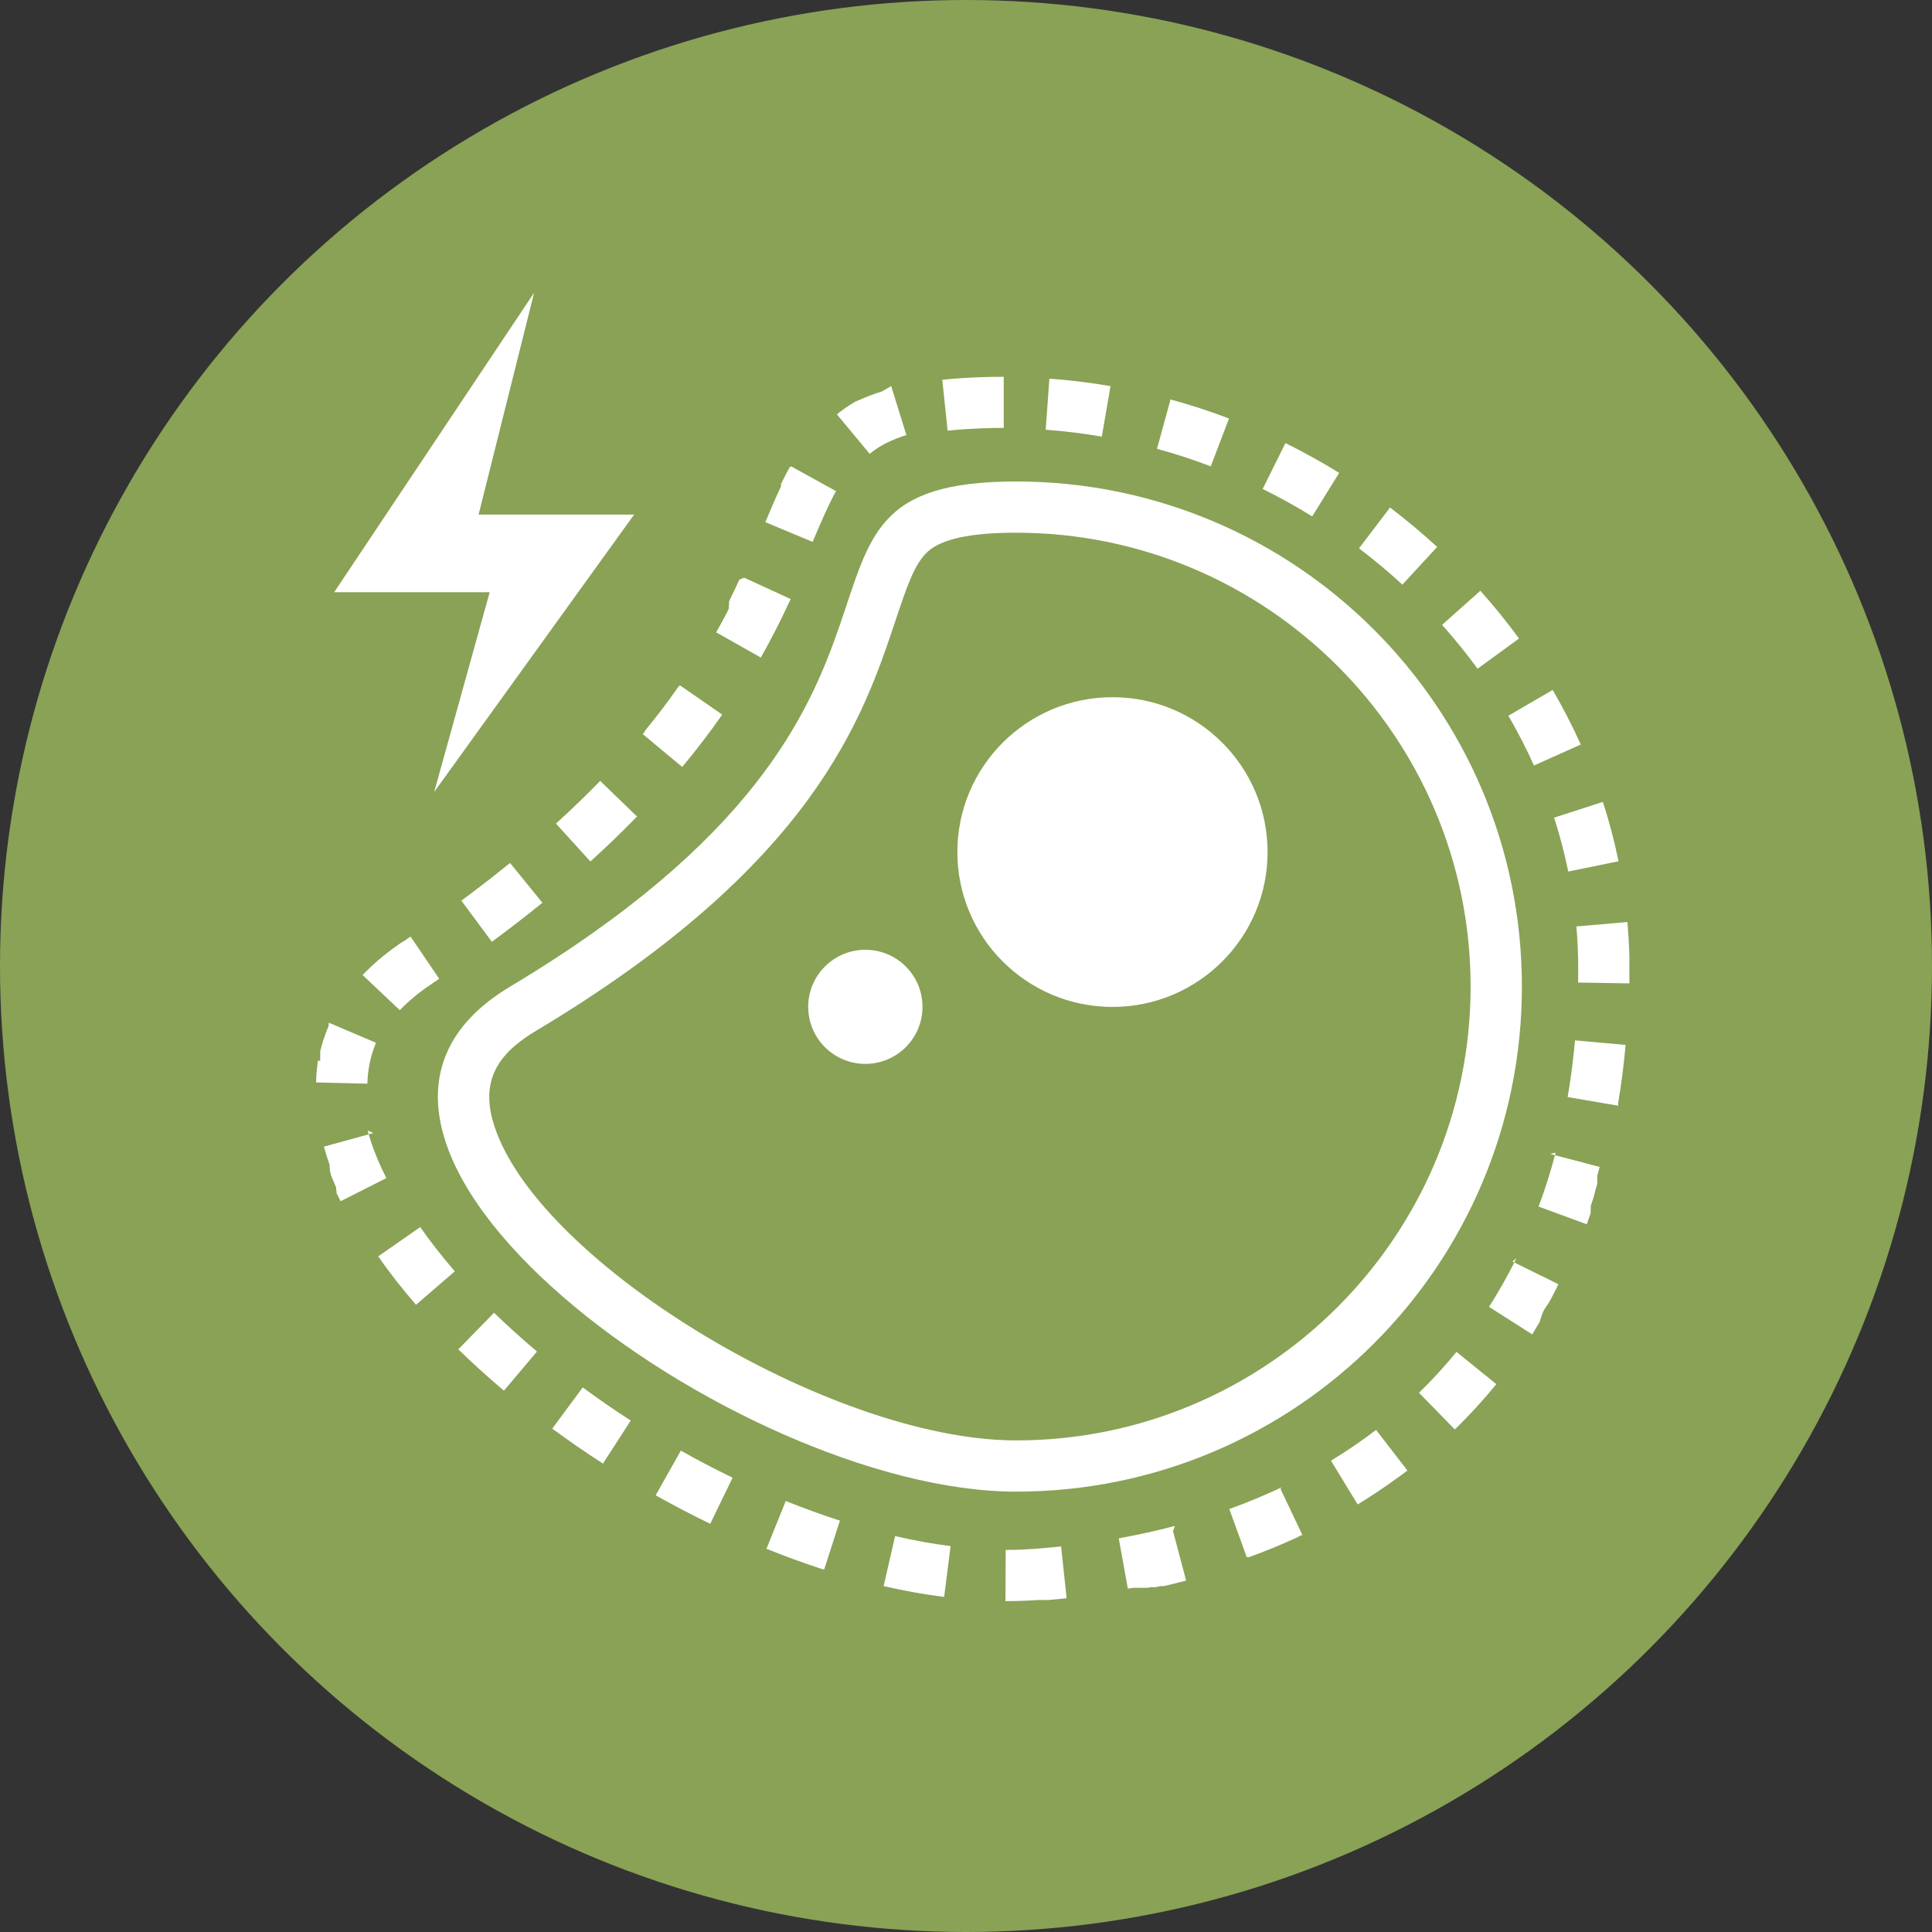 <svg width="83" height="83" viewBox="0 0 83 83" fill="none" xmlns="http://www.w3.org/2000/svg">
<rect x="0" y="0" width="83" height="83" fill="#333333" stroke="none"/>
<circle cx="41.5" cy="41.5" r="41.5" fill="#89A255"/>
<path d="M47.793 43.258C51.473 43.258 54.456 40.28 54.456 36.605C54.456 32.931 51.473 29.952 47.793 29.952C44.113 29.952 41.129 32.931 41.129 36.605C41.129 40.28 44.113 43.258 47.793 43.258Z" fill="white"/>
<path d="M37.176 45.705C38.532 45.705 39.631 44.607 39.631 43.254C39.631 41.9 38.532 40.803 37.176 40.803C35.821 40.803 34.721 41.9 34.721 43.254C34.721 44.607 35.821 45.705 37.176 45.705Z" fill="white"/>
<path d="M43.65 20.685V22.885C54.417 22.885 63.178 31.633 63.178 42.383C63.178 53.133 54.417 61.881 43.65 61.881C35.62 61.881 22.805 54.044 21.165 48.135C20.592 46.071 21.8 45.023 23.051 44.271C34.981 37.129 37.079 30.828 38.472 26.656C38.943 25.244 39.283 24.223 39.851 23.703C40.455 23.153 41.698 22.885 43.65 22.885V20.685ZM43.65 20.685C31.65 20.685 42.689 29.952 21.919 42.383C10.941 48.953 31.65 64.082 43.65 64.082C55.651 64.082 65.382 54.365 65.382 42.383C65.382 30.401 55.651 20.685 43.65 20.685Z" fill="white"/>
<path d="M14.356 25.442H21.037L18.653 34.022L27.243 22.106H20.561L22.946 12.575L14.356 25.442Z" fill="white"/>
<path d="M43.117 16.188C42.786 16.188 42.456 16.192 42.125 16.205C42.125 16.205 42.121 16.205 42.116 16.205C42.116 16.205 42.112 16.205 42.108 16.205C42.108 16.205 42.108 16.205 42.103 16.205C42.103 16.205 42.103 16.205 42.099 16.205C41.517 16.227 40.984 16.262 40.481 16.315L40.711 18.502C41.169 18.454 41.676 18.419 42.213 18.401C42.513 18.388 42.822 18.383 43.121 18.383V16.183L43.117 16.188ZM37.886 16.817C37.546 16.922 37.229 17.041 36.943 17.173C36.943 17.173 36.943 17.173 36.938 17.173C36.929 17.173 36.92 17.182 36.912 17.186C36.912 17.186 36.898 17.191 36.894 17.195C36.89 17.195 36.881 17.2 36.876 17.204C36.876 17.204 36.872 17.204 36.867 17.204C36.867 17.204 36.867 17.204 36.863 17.204C36.863 17.204 36.863 17.204 36.859 17.204C36.859 17.204 36.854 17.204 36.85 17.208C36.846 17.208 36.841 17.213 36.837 17.217C36.837 17.217 36.837 17.217 36.832 17.217C36.832 17.217 36.828 17.217 36.824 17.222C36.824 17.222 36.824 17.222 36.819 17.222C36.815 17.222 36.81 17.226 36.806 17.23C36.806 17.23 36.806 17.23 36.801 17.23C36.797 17.23 36.788 17.239 36.784 17.239C36.784 17.239 36.784 17.239 36.779 17.239C36.779 17.239 36.779 17.239 36.775 17.239C36.771 17.239 36.762 17.248 36.757 17.248C36.753 17.248 36.744 17.257 36.74 17.257C36.731 17.261 36.722 17.266 36.713 17.274C36.713 17.274 36.713 17.274 36.709 17.274C36.7 17.279 36.691 17.288 36.682 17.292C36.682 17.292 36.678 17.292 36.674 17.296C36.414 17.45 36.176 17.622 35.955 17.802L37.361 19.497C37.771 19.158 38.287 18.894 38.939 18.691L38.287 16.588L37.886 16.817ZM33.919 20.082C33.8 20.297 33.686 20.522 33.571 20.755C33.571 20.755 33.558 20.777 33.553 20.79C33.553 20.79 33.553 20.795 33.553 20.799C33.553 20.799 33.553 20.803 33.553 20.808V20.817C33.553 20.817 33.553 20.821 33.553 20.826C33.553 20.826 33.553 20.83 33.553 20.834C33.553 20.834 33.553 20.839 33.553 20.843C33.553 20.843 33.553 20.843 33.553 20.848C33.553 20.848 33.553 20.848 33.553 20.852C33.553 20.852 33.553 20.852 33.553 20.856C33.553 20.856 33.553 20.856 33.553 20.861C33.553 20.861 33.553 20.861 33.553 20.865C33.553 20.865 33.553 20.865 33.553 20.869C33.553 20.869 33.553 20.869 33.553 20.874C33.553 20.874 33.553 20.874 33.553 20.878C33.553 20.878 33.553 20.883 33.553 20.887C33.553 20.887 33.553 20.892 33.553 20.896C33.553 20.896 33.553 20.896 33.553 20.9C33.553 20.905 33.549 20.909 33.545 20.913C33.545 20.913 33.545 20.918 33.54 20.922C33.32 21.393 33.104 21.895 32.879 22.432L34.911 23.281C35.259 22.454 35.576 21.714 35.916 21.098L33.985 20.034L33.919 20.082ZM31.764 24.9C31.632 25.186 31.491 25.481 31.346 25.78C31.346 25.78 31.346 25.785 31.346 25.789C31.341 25.798 31.337 25.807 31.332 25.816C31.332 25.816 31.332 25.82 31.332 25.824C31.332 25.824 31.328 25.838 31.323 25.842C31.323 25.842 31.323 25.846 31.323 25.851C31.323 25.851 31.323 25.855 31.323 25.86V25.868V25.877H31.319C31.319 25.877 31.319 25.877 31.319 25.882V25.89V25.899C31.319 25.899 31.319 25.904 31.319 25.908V25.917C31.319 25.917 31.319 25.921 31.319 25.926C31.319 25.926 31.319 25.93 31.319 25.934V25.943C31.319 25.943 31.319 25.943 31.319 25.948C31.319 25.948 31.319 25.952 31.319 25.956C31.319 25.956 31.319 25.961 31.319 25.965C31.319 25.965 31.319 25.965 31.319 25.97C31.319 25.97 31.319 25.974 31.319 25.97C31.319 25.97 31.319 25.97 31.319 25.974C31.319 25.974 31.319 25.983 31.319 25.987C31.319 25.987 31.319 25.987 31.319 25.992C31.319 25.992 31.319 25.992 31.319 25.996C31.319 26 31.315 26.009 31.31 26.014C31.31 26.014 31.31 26.018 31.31 26.022C31.31 26.022 31.31 26.022 31.31 26.027C31.31 26.027 31.31 26.031 31.31 26.036C31.31 26.036 31.31 26.036 31.31 26.04C31.31 26.04 31.31 26.04 31.31 26.044C31.31 26.044 31.31 26.044 31.31 26.049C31.31 26.049 31.31 26.053 31.31 26.058C31.31 26.058 31.31 26.058 31.31 26.062C31.31 26.062 31.31 26.062 31.31 26.066C31.31 26.066 31.31 26.071 31.31 26.075C31.31 26.075 31.31 26.08 31.31 26.084C31.31 26.084 31.31 26.084 31.31 26.088V26.093C31.31 26.093 31.31 26.097 31.31 26.102C31.31 26.102 31.31 26.102 31.31 26.106C31.31 26.106 31.31 26.11 31.31 26.115C31.31 26.115 31.31 26.119 31.31 26.124C31.31 26.124 31.31 26.128 31.306 26.132C31.306 26.132 31.306 26.137 31.306 26.141C31.306 26.141 31.306 26.146 31.306 26.15C31.306 26.154 31.301 26.163 31.297 26.168C31.297 26.168 31.297 26.172 31.297 26.176C31.297 26.185 31.288 26.194 31.284 26.203C31.284 26.203 31.284 26.207 31.284 26.212C31.284 26.216 31.279 26.225 31.275 26.229C31.275 26.229 31.275 26.234 31.27 26.238C31.27 26.238 31.262 26.256 31.257 26.264C31.103 26.559 30.94 26.858 30.768 27.166L32.685 28.249C33.135 27.457 33.553 26.634 33.968 25.736L31.967 24.817L31.764 24.9ZM29.155 29.485C28.728 30.102 28.252 30.735 27.718 31.382C27.718 31.382 27.718 31.387 27.714 31.391C27.714 31.391 27.714 31.395 27.71 31.4C27.71 31.4 27.71 31.404 27.705 31.409C27.705 31.409 27.705 31.413 27.701 31.417C27.701 31.417 27.701 31.422 27.696 31.426C27.696 31.426 27.696 31.43 27.692 31.435C27.692 31.435 27.692 31.439 27.688 31.444C27.688 31.444 27.688 31.444 27.683 31.448C27.683 31.448 27.683 31.448 27.679 31.453C27.679 31.453 27.679 31.453 27.674 31.457C27.674 31.457 27.674 31.457 27.67 31.461C27.67 31.461 27.67 31.466 27.666 31.47C27.666 31.47 27.666 31.474 27.661 31.479C27.661 31.479 27.661 31.483 27.657 31.488C27.657 31.488 27.657 31.488 27.652 31.492C27.652 31.492 27.652 31.492 27.648 31.497C27.648 31.497 27.648 31.501 27.643 31.505C27.643 31.505 27.643 31.505 27.639 31.51C27.639 31.51 27.639 31.51 27.635 31.514C27.63 31.518 27.626 31.527 27.622 31.532C27.622 31.532 27.622 31.532 27.622 31.536C27.622 31.536 27.622 31.536 27.617 31.541L29.309 32.949C29.922 32.214 30.499 31.457 31.028 30.7L29.217 29.446L29.155 29.485ZM25.784 33.547C25.202 34.145 24.572 34.757 23.884 35.382L25.365 37.01C26.066 36.372 26.74 35.725 27.366 35.078L25.784 33.547ZM21.875 37.103C21.632 37.301 21.381 37.499 21.13 37.697C21.13 37.697 21.112 37.71 21.108 37.714C21.108 37.714 21.099 37.723 21.095 37.723L21.086 37.732L21.077 37.741C21.077 37.741 21.073 37.745 21.068 37.749C21.068 37.749 21.059 37.754 21.059 37.758C21.059 37.758 21.055 37.763 21.05 37.767C21.05 37.767 21.05 37.767 21.046 37.767C21.046 37.767 21.042 37.767 21.037 37.771C21.037 37.771 21.033 37.776 21.029 37.78C21.029 37.78 21.029 37.78 21.024 37.785C21.024 37.785 21.024 37.785 21.02 37.785C21.02 37.785 21.011 37.789 21.011 37.793C21.011 37.793 21.011 37.793 21.006 37.793C21.006 37.793 21.006 37.793 21.002 37.798C21.002 37.798 21.002 37.798 20.998 37.802C20.998 37.802 20.993 37.807 20.989 37.811C20.989 37.811 20.989 37.811 20.984 37.811C20.61 38.102 20.222 38.396 19.821 38.691L21.13 40.46C21.884 39.906 22.611 39.342 23.302 38.783L21.914 37.076L21.875 37.103ZM17.626 40.245C17.587 40.271 17.547 40.297 17.507 40.324C17.498 40.333 17.485 40.337 17.476 40.346C17.428 40.377 17.384 40.407 17.335 40.443C17.326 40.451 17.318 40.456 17.309 40.46C17.309 40.46 17.309 40.46 17.305 40.46C17.305 40.46 17.305 40.46 17.296 40.465C17.296 40.465 17.287 40.469 17.282 40.473C17.282 40.473 17.278 40.473 17.274 40.478C17.274 40.478 17.274 40.478 17.265 40.482C17.265 40.482 17.26 40.482 17.256 40.486C17.256 40.486 17.256 40.486 17.247 40.491C17.243 40.491 17.234 40.5 17.23 40.504C17.23 40.504 17.225 40.504 17.221 40.508C17.221 40.508 17.216 40.508 17.212 40.513C17.199 40.522 17.19 40.531 17.177 40.539C16.652 40.9 16.185 41.283 15.784 41.679C15.771 41.692 15.762 41.701 15.749 41.714C15.74 41.723 15.731 41.732 15.722 41.741C15.722 41.741 15.722 41.745 15.713 41.749C15.705 41.758 15.696 41.767 15.687 41.776C15.687 41.776 15.683 41.78 15.678 41.785C15.678 41.785 15.656 41.807 15.643 41.82C15.643 41.82 15.621 41.842 15.608 41.855C15.599 41.864 15.586 41.877 15.577 41.886L17.177 43.4C17.547 43.008 17.996 42.638 18.512 42.291C18.631 42.211 18.75 42.128 18.869 42.049L17.631 40.227L17.626 40.245ZM14.114 44.086C13.964 44.438 13.845 44.794 13.757 45.164V45.173C13.757 45.177 13.757 45.182 13.757 45.186V45.195C13.757 45.199 13.757 45.204 13.757 45.208V45.217C13.757 45.221 13.757 45.226 13.757 45.23V45.239C13.757 45.239 13.757 45.239 13.757 45.243C13.757 45.243 13.757 45.248 13.757 45.252C13.757 45.252 13.757 45.257 13.757 45.261C13.757 45.261 13.757 45.265 13.757 45.27C13.757 45.27 13.757 45.274 13.757 45.279C13.757 45.279 13.757 45.283 13.757 45.287C13.757 45.287 13.757 45.287 13.757 45.292V45.3C13.757 45.3 13.757 45.3 13.757 45.305C13.757 45.305 13.757 45.305 13.757 45.309C13.757 45.309 13.757 45.309 13.757 45.314C13.757 45.314 13.757 45.314 13.757 45.318C13.757 45.318 13.757 45.318 13.757 45.322V45.331C13.757 45.331 13.757 45.331 13.757 45.336C13.757 45.336 13.757 45.336 13.757 45.34C13.757 45.34 13.757 45.34 13.757 45.344C13.757 45.344 13.757 45.344 13.757 45.349C13.757 45.349 13.757 45.349 13.757 45.353C13.757 45.353 13.757 45.353 13.757 45.358C13.757 45.358 13.757 45.358 13.757 45.362C13.757 45.362 13.757 45.362 13.757 45.367C13.757 45.367 13.757 45.367 13.757 45.371C13.757 45.371 13.757 45.371 13.757 45.375V45.38V45.384V45.393C13.757 45.393 13.757 45.397 13.757 45.402V45.406C13.757 45.406 13.757 45.406 13.757 45.41V45.415C13.757 45.415 13.757 45.419 13.757 45.424V45.428C13.757 45.428 13.757 45.428 13.757 45.437C13.757 45.437 13.757 45.437 13.757 45.446C13.757 45.446 13.757 45.45 13.757 45.455C13.757 45.455 13.757 45.455 13.757 45.463C13.757 45.463 13.757 45.468 13.757 45.472C13.757 45.472 13.757 45.472 13.757 45.481C13.757 45.481 13.757 45.481 13.757 45.49C13.757 45.49 13.757 45.494 13.757 45.498C13.757 45.498 13.757 45.503 13.757 45.507C13.757 45.507 13.757 45.512 13.757 45.516C13.757 45.52 13.757 45.525 13.757 45.529C13.757 45.529 13.757 45.534 13.757 45.538C13.757 45.538 13.757 45.542 13.757 45.547C13.757 45.547 13.757 45.551 13.757 45.556C13.757 45.556 13.757 45.56 13.757 45.565C13.757 45.565 13.757 45.569 13.757 45.573H13.651C13.651 45.573 13.651 45.578 13.651 45.582C13.651 45.582 13.651 45.587 13.651 45.591C13.651 45.591 13.651 45.595 13.651 45.6C13.651 45.6 13.651 45.604 13.651 45.608C13.651 45.608 13.651 45.613 13.651 45.617H13.647C13.647 45.617 13.647 45.626 13.647 45.635C13.647 45.639 13.647 45.644 13.647 45.653C13.647 45.653 13.647 45.657 13.647 45.661C13.607 45.939 13.585 46.22 13.581 46.502L15.784 46.555C15.797 45.93 15.925 45.34 16.154 44.799L14.127 43.936L14.114 44.086ZM16.04 48.676L13.915 49.261C13.986 49.52 14.07 49.785 14.162 50.048C14.162 50.048 14.162 50.053 14.162 50.057C14.162 50.057 14.162 50.062 14.162 50.066C14.162 50.066 14.162 50.071 14.162 50.075C14.162 50.075 14.162 50.075 14.162 50.084C14.162 50.084 14.162 50.088 14.162 50.093C14.162 50.093 14.162 50.097 14.162 50.101C14.162 50.101 14.162 50.106 14.162 50.11C14.162 50.11 14.162 50.11 14.162 50.114C14.162 50.114 14.162 50.114 14.162 50.119C14.162 50.119 14.162 50.123 14.162 50.128C14.162 50.128 14.162 50.132 14.162 50.137C14.162 50.137 14.162 50.141 14.162 50.145C14.162 50.145 14.162 50.15 14.162 50.154C14.162 50.163 14.171 50.172 14.171 50.185C14.171 50.185 14.171 50.185 14.171 50.189C14.171 50.189 14.171 50.189 14.171 50.194C14.171 50.194 14.171 50.194 14.171 50.198C14.171 50.198 14.171 50.203 14.171 50.207C14.171 50.207 14.171 50.211 14.171 50.216C14.171 50.216 14.171 50.22 14.171 50.225V50.233C14.171 50.233 14.171 50.233 14.171 50.238C14.171 50.238 14.171 50.242 14.171 50.247C14.171 50.247 14.171 50.247 14.171 50.251C14.171 50.251 14.171 50.255 14.171 50.26C14.171 50.26 14.171 50.264 14.171 50.269C14.171 50.269 14.171 50.273 14.171 50.277C14.171 50.277 14.171 50.282 14.171 50.286C14.171 50.286 14.171 50.291 14.171 50.295C14.171 50.295 14.171 50.299 14.171 50.304C14.184 50.335 14.197 50.37 14.206 50.401C14.206 50.401 14.206 50.405 14.206 50.409C14.206 50.409 14.206 50.414 14.206 50.418C14.206 50.418 14.206 50.423 14.206 50.427C14.206 50.427 14.206 50.431 14.206 50.436V50.445V50.453C14.281 50.638 14.356 50.823 14.44 51.012C14.44 51.012 14.44 51.017 14.44 51.021C14.44 51.021 14.44 51.025 14.44 51.03V51.039C14.44 51.039 14.44 51.043 14.44 51.047V51.056C14.44 51.056 14.44 51.061 14.44 51.065C14.44 51.065 14.44 51.069 14.44 51.074C14.44 51.074 14.44 51.078 14.44 51.083C14.44 51.083 14.44 51.087 14.44 51.091V51.1V51.109C14.44 51.109 14.44 51.113 14.44 51.118C14.444 51.131 14.453 51.144 14.457 51.157C14.457 51.157 14.457 51.162 14.457 51.166C14.457 51.166 14.457 51.171 14.457 51.175C14.457 51.175 14.457 51.175 14.457 51.179C14.457 51.179 14.457 51.179 14.457 51.184C14.457 51.184 14.457 51.184 14.457 51.188C14.457 51.188 14.457 51.188 14.457 51.193C14.457 51.193 14.457 51.193 14.457 51.197C14.457 51.197 14.457 51.197 14.457 51.201C14.457 51.201 14.457 51.201 14.457 51.206C14.457 51.206 14.457 51.206 14.457 51.21C14.457 51.21 14.457 51.21 14.457 51.215C14.457 51.215 14.457 51.215 14.457 51.219C14.457 51.219 14.457 51.219 14.457 51.223C14.457 51.223 14.457 51.223 14.457 51.228C14.457 51.228 14.457 51.228 14.457 51.232C14.457 51.232 14.457 51.237 14.457 51.241V51.25C14.515 51.369 14.572 51.487 14.634 51.606L16.599 50.612C16.242 49.908 15.969 49.221 15.793 48.566L16.04 48.676ZM18.054 52.715L16.247 53.974C16.732 54.673 17.278 55.369 17.873 56.055L19.539 54.616C18.992 53.983 18.49 53.344 18.054 52.72V52.715ZM21.227 56.394L19.689 57.969C20.31 58.572 20.962 59.166 21.65 59.743L23.069 58.062C22.425 57.52 21.804 56.957 21.227 56.398V56.394ZM25.035 59.602L23.726 61.375C24.431 61.894 25.158 62.396 25.903 62.876L27.097 61.028C26.392 60.574 25.7 60.095 25.035 59.606V59.602ZM29.248 62.321L28.168 64.24C28.939 64.671 29.719 65.08 30.512 65.463L31.473 63.483C30.729 63.122 29.984 62.735 29.252 62.321H29.248ZM33.752 64.495L32.928 66.537C33.717 66.854 34.51 67.144 35.303 67.404C35.312 67.404 35.316 67.404 35.325 67.412C35.338 67.412 35.347 67.421 35.36 67.421C35.36 67.421 35.36 67.421 35.365 67.421C35.365 67.421 35.369 67.421 35.373 67.421C35.373 67.421 35.382 67.421 35.387 67.421C35.387 67.421 35.391 67.421 35.396 67.421C35.396 67.421 35.4 67.421 35.404 67.421C35.404 67.421 35.404 67.421 35.409 67.421L36.083 65.327C35.316 65.08 34.532 64.794 33.752 64.482V64.495ZM38.454 65.996L37.961 68.139C38.837 68.341 39.706 68.499 40.561 68.605L40.838 66.422C40.067 66.326 39.265 66.18 38.454 65.991V65.996ZM45.602 66.436C45.215 66.475 44.818 66.51 44.426 66.541C44.051 66.568 43.659 66.585 43.262 66.585H43.205L43.196 68.785C43.218 68.785 43.24 68.785 43.262 68.785C43.707 68.785 44.152 68.768 44.589 68.737C44.589 68.737 44.602 68.737 44.611 68.737C44.611 68.737 44.615 68.737 44.62 68.737C44.624 68.737 44.628 68.737 44.633 68.737C44.633 68.737 44.637 68.737 44.642 68.737C44.642 68.737 44.65 68.737 44.655 68.737C44.655 68.737 44.659 68.737 44.664 68.737C44.668 68.737 44.672 68.737 44.677 68.737C44.677 68.737 44.681 68.737 44.686 68.737C44.69 68.737 44.699 68.737 44.703 68.737C44.703 68.737 44.703 68.737 44.708 68.737C44.717 68.737 44.721 68.737 44.73 68.737C44.73 68.737 44.73 68.737 44.734 68.737C44.739 68.737 44.743 68.737 44.752 68.737C44.752 68.737 44.756 68.737 44.761 68.737C44.765 68.737 44.769 68.737 44.774 68.737C44.774 68.737 44.778 68.737 44.783 68.737C44.787 68.737 44.791 68.737 44.796 68.737C44.796 68.737 44.8 68.737 44.805 68.737C44.809 68.737 44.813 68.737 44.822 68.737C44.822 68.737 44.822 68.737 44.827 68.737C44.836 68.737 44.84 68.737 44.849 68.737C44.858 68.737 44.862 68.737 44.871 68.737C44.871 68.737 44.871 68.737 44.875 68.737C44.88 68.737 44.884 68.737 44.893 68.737C44.893 68.737 44.893 68.737 44.897 68.737C44.902 68.737 44.906 68.737 44.915 68.737C44.915 68.737 44.915 68.737 44.919 68.737C44.924 68.737 44.932 68.737 44.937 68.737C44.955 68.737 44.968 68.737 44.981 68.737C44.99 68.737 44.994 68.737 45.003 68.737C45.007 68.737 45.016 68.737 45.021 68.737C45.029 68.737 45.034 68.737 45.043 68.737C45.074 68.737 45.104 68.733 45.135 68.728C45.369 68.706 45.594 68.684 45.823 68.662L45.589 66.475L45.602 66.436ZM50.472 65.555C49.692 65.762 48.886 65.938 48.062 66.088L48.454 68.253C48.529 68.24 48.604 68.227 48.683 68.213C48.683 68.213 48.696 68.213 48.701 68.213C48.705 68.213 48.714 68.213 48.718 68.213C48.723 68.213 48.731 68.213 48.736 68.213C48.74 68.213 48.749 68.213 48.753 68.213C48.753 68.213 48.753 68.213 48.758 68.213C48.762 68.213 48.767 68.213 48.776 68.213C48.776 68.213 48.776 68.213 48.78 68.213C48.784 68.213 48.789 68.213 48.793 68.213C48.793 68.213 48.793 68.213 48.797 68.213C48.802 68.213 48.806 68.213 48.815 68.213C48.815 68.213 48.815 68.213 48.82 68.213C48.824 68.213 48.828 68.213 48.833 68.213C48.833 68.213 48.833 68.213 48.837 68.213C48.842 68.213 48.846 68.213 48.85 68.213C48.85 68.213 48.85 68.213 48.855 68.213C48.859 68.213 48.864 68.213 48.868 68.213C48.868 68.213 48.868 68.213 48.872 68.213C48.877 68.213 48.881 68.213 48.89 68.213C48.89 68.213 48.89 68.213 48.895 68.213C48.899 68.213 48.903 68.213 48.912 68.213C48.912 68.213 48.912 68.213 48.921 68.213C48.93 68.213 48.934 68.213 48.943 68.213C48.947 68.213 48.952 68.213 48.956 68.213H48.965C48.965 68.213 48.974 68.213 48.978 68.213C48.978 68.213 48.983 68.213 48.987 68.213C48.991 68.213 48.996 68.213 49 68.213C49 68.213 49.005 68.213 49.009 68.213C49.014 68.213 49.018 68.213 49.022 68.213C49.022 68.213 49.027 68.213 49.031 68.213C49.035 68.213 49.04 68.213 49.044 68.213C49.044 68.213 49.049 68.213 49.053 68.213C49.057 68.213 49.062 68.213 49.066 68.213C49.066 68.213 49.071 68.213 49.075 68.213C49.08 68.213 49.084 68.213 49.088 68.213C49.088 68.213 49.093 68.213 49.097 68.213C49.102 68.213 49.106 68.213 49.11 68.213C49.11 68.213 49.115 68.213 49.119 68.213C49.124 68.213 49.128 68.213 49.133 68.213C49.133 68.213 49.137 68.213 49.141 68.213C49.146 68.213 49.15 68.213 49.154 68.213C49.154 68.213 49.159 68.213 49.163 68.213C49.168 68.213 49.172 68.213 49.176 68.213C49.176 68.213 49.176 68.213 49.181 68.213C49.185 68.213 49.19 68.213 49.194 68.213C49.194 68.213 49.194 68.213 49.199 68.213C49.203 68.213 49.207 68.213 49.212 68.213C49.212 68.213 49.212 68.213 49.216 68.213C49.221 68.213 49.225 68.213 49.229 68.213C49.229 68.213 49.229 68.213 49.234 68.213C49.238 68.213 49.243 68.213 49.251 68.213C49.256 68.213 49.26 68.213 49.269 68.213C49.273 68.213 49.282 68.213 49.287 68.213C49.295 68.213 49.3 68.213 49.309 68.213C49.353 68.205 49.392 68.196 49.437 68.187C49.445 68.187 49.45 68.187 49.459 68.187C49.463 68.187 49.472 68.187 49.476 68.187C49.481 68.187 49.489 68.187 49.494 68.187C49.498 68.187 49.507 68.187 49.511 68.187C49.511 68.187 49.511 68.187 49.516 68.187C49.52 68.187 49.525 68.187 49.533 68.187C49.533 68.187 49.533 68.187 49.538 68.187C49.542 68.187 49.547 68.187 49.556 68.187C49.556 68.187 49.556 68.187 49.56 68.187C49.564 68.187 49.569 68.187 49.578 68.187C49.578 68.187 49.578 68.187 49.582 68.187C49.586 68.187 49.595 68.187 49.6 68.187C49.604 68.187 49.613 68.187 49.617 68.187C49.617 68.187 49.63 68.187 49.635 68.183C49.639 68.183 49.648 68.183 49.653 68.183C49.661 68.183 49.666 68.183 49.67 68.183C49.727 68.169 49.785 68.156 49.838 68.143C49.846 68.143 49.851 68.143 49.86 68.139C49.868 68.139 49.873 68.139 49.877 68.139C49.882 68.139 49.891 68.139 49.895 68.139C49.899 68.139 49.908 68.139 49.913 68.139C49.917 68.139 49.926 68.139 49.93 68.139C49.934 68.139 49.943 68.139 49.948 68.139C49.952 68.139 49.961 68.139 49.965 68.139C49.97 68.139 49.979 68.139 49.983 68.139C49.987 68.139 49.996 68.139 50.001 68.139C50.01 68.139 50.014 68.139 50.018 68.134C50.027 68.134 50.032 68.134 50.04 68.13C50.349 68.059 50.653 67.985 50.957 67.901L50.393 65.776L50.472 65.555ZM55.056 63.897C54.337 64.235 53.584 64.552 52.812 64.829L53.562 66.898C53.562 66.898 53.57 66.898 53.575 66.898C53.575 66.898 53.579 66.898 53.584 66.898H53.592C53.592 66.898 53.597 66.898 53.601 66.898H53.61C53.61 66.898 53.614 66.898 53.619 66.898C53.619 66.898 53.623 66.898 53.628 66.898H53.636C53.636 66.898 53.641 66.898 53.645 66.898C53.645 66.898 53.654 66.898 53.658 66.893C53.658 66.893 53.658 66.893 53.663 66.893C53.667 66.893 53.672 66.893 53.676 66.889C53.681 66.889 53.685 66.889 53.694 66.884C54.39 66.629 55.069 66.352 55.725 66.048C55.73 66.048 55.734 66.044 55.743 66.04C55.748 66.04 55.752 66.035 55.761 66.031C55.765 66.031 55.77 66.026 55.778 66.022C55.783 66.022 55.787 66.018 55.796 66.013C55.8 66.013 55.805 66.009 55.809 66.004C55.814 66.004 55.818 66 55.822 65.996C55.827 65.996 55.831 65.991 55.836 65.987C55.84 65.987 55.844 65.982 55.849 65.978C55.853 65.978 55.858 65.978 55.862 65.974C55.867 65.974 55.871 65.974 55.875 65.969C55.88 65.969 55.884 65.969 55.889 65.965C55.889 65.965 55.889 65.965 55.893 65.965C55.897 65.965 55.902 65.965 55.906 65.96C55.906 65.96 55.906 65.96 55.911 65.96C55.915 65.96 55.919 65.96 55.924 65.956C55.924 65.956 55.924 65.956 55.928 65.956C55.928 65.956 55.937 65.956 55.941 65.952C55.941 65.952 55.941 65.952 55.946 65.952C55.946 65.952 55.95 65.952 55.955 65.952L55.011 63.963L55.056 63.897ZM59.159 61.397C58.533 61.881 57.867 62.334 57.18 62.752L58.326 64.632C58.894 64.284 59.445 63.919 59.978 63.531C59.978 63.531 59.987 63.523 59.992 63.518C59.996 63.518 60 63.509 60.005 63.509C60.009 63.509 60.014 63.501 60.018 63.501C60.022 63.501 60.027 63.496 60.031 63.492C60.031 63.492 60.04 63.487 60.044 63.483C60.049 63.483 60.053 63.474 60.058 63.474C60.062 63.474 60.066 63.465 60.071 63.465C60.08 63.456 60.093 63.448 60.102 63.443C60.102 63.443 60.111 63.439 60.115 63.434C60.115 63.434 60.115 63.434 60.119 63.43C60.119 63.43 60.124 63.426 60.128 63.421C60.128 63.421 60.133 63.421 60.137 63.417C60.137 63.417 60.141 63.417 60.146 63.413C60.146 63.413 60.15 63.408 60.155 63.404C60.155 63.404 60.155 63.404 60.159 63.399C60.159 63.399 60.168 63.395 60.168 63.391C60.168 63.391 60.168 63.391 60.172 63.391C60.172 63.391 60.181 63.386 60.181 63.382C60.181 63.382 60.181 63.382 60.185 63.382C60.185 63.382 60.194 63.377 60.199 63.373C60.203 63.373 60.208 63.368 60.212 63.364C60.216 63.364 60.221 63.36 60.225 63.355C60.304 63.294 60.384 63.236 60.463 63.175L59.119 61.432L59.159 61.397ZM62.574 58.075C62.072 58.691 61.53 59.281 60.961 59.835L62.499 61.41C63.134 60.794 63.724 60.147 64.284 59.465L62.574 58.079V58.075ZM65.148 54.053C64.791 54.775 64.394 55.474 63.971 56.143L65.826 57.327C65.844 57.3 65.857 57.274 65.875 57.248C65.875 57.248 65.884 57.234 65.884 57.23C65.901 57.204 65.915 57.177 65.932 57.151C65.932 57.146 65.941 57.142 65.941 57.133C65.941 57.133 65.945 57.12 65.95 57.116C65.959 57.102 65.968 57.089 65.976 57.072C65.976 57.067 65.981 57.063 65.985 57.054C65.985 57.05 65.99 57.045 65.994 57.041C65.994 57.036 65.998 57.032 66.003 57.028C66.003 57.023 66.007 57.019 66.012 57.014C66.02 57.001 66.029 56.988 66.038 56.97C66.038 56.966 66.042 56.962 66.047 56.957C66.047 56.953 66.051 56.948 66.056 56.944C66.056 56.944 66.06 56.935 66.064 56.931C66.064 56.926 66.069 56.922 66.073 56.918C66.073 56.918 66.078 56.909 66.082 56.904C66.082 56.904 66.082 56.904 66.082 56.9C66.082 56.9 66.082 56.896 66.087 56.891C66.087 56.891 66.091 56.882 66.095 56.878C66.095 56.878 66.095 56.878 66.095 56.874C66.095 56.874 66.1 56.865 66.104 56.86C66.104 56.86 66.104 56.86 66.104 56.856C66.104 56.856 66.109 56.847 66.113 56.843C66.113 56.843 66.117 56.834 66.122 56.83C66.122 56.83 66.126 56.821 66.131 56.816C66.131 56.816 66.131 56.816 66.131 56.812C66.131 56.812 66.131 56.807 66.135 56.803C66.135 56.803 66.135 56.794 66.139 56.794C66.139 56.794 66.139 56.79 66.144 56.785V56.781V56.772C66.144 56.772 66.153 56.772 66.153 56.768C66.153 56.768 66.153 56.759 66.157 56.759V56.755C66.157 56.755 66.157 56.746 66.161 56.746C66.161 56.746 66.161 56.742 66.161 56.737C66.161 56.737 66.161 56.733 66.166 56.728C66.166 56.728 66.166 56.724 66.17 56.719C66.17 56.719 66.17 56.715 66.17 56.711C66.17 56.711 66.17 56.706 66.175 56.702C66.175 56.702 66.175 56.697 66.175 56.693C66.175 56.693 66.175 56.689 66.179 56.684C66.179 56.684 66.179 56.68 66.179 56.675C66.179 56.675 66.179 56.671 66.183 56.667C66.183 56.667 66.183 56.662 66.188 56.658C66.188 56.658 66.188 56.658 66.188 56.649C66.188 56.649 66.188 56.645 66.192 56.64C66.192 56.64 66.192 56.64 66.192 56.632C66.192 56.632 66.192 56.627 66.197 56.623C66.197 56.623 66.197 56.618 66.201 56.614C66.201 56.614 66.201 56.609 66.201 56.605C66.201 56.605 66.201 56.596 66.206 56.596C66.206 56.596 66.206 56.596 66.206 56.592C66.206 56.592 66.206 56.583 66.21 56.583C66.21 56.583 66.21 56.583 66.21 56.579C66.21 56.579 66.21 56.57 66.214 56.57C66.214 56.57 66.214 56.57 66.214 56.566C66.214 56.566 66.214 56.561 66.219 56.557C66.219 56.557 66.219 56.552 66.223 56.548C66.223 56.548 66.223 56.544 66.228 56.539C66.228 56.539 66.228 56.535 66.228 56.53C66.228 56.53 66.228 56.522 66.232 56.522C66.232 56.522 66.232 56.522 66.232 56.517C66.232 56.517 66.232 56.508 66.236 56.508C66.236 56.508 66.236 56.508 66.236 56.504C66.236 56.504 66.236 56.495 66.241 56.491C66.241 56.491 66.241 56.491 66.241 56.486C66.241 56.486 66.241 56.477 66.245 56.473C66.245 56.473 66.245 56.473 66.245 56.469C66.245 56.469 66.245 56.46 66.254 56.456C66.254 56.456 66.254 56.456 66.254 56.451C66.254 56.451 66.254 56.442 66.258 56.442C66.258 56.442 66.258 56.442 66.258 56.438C66.258 56.438 66.258 56.429 66.263 56.429C66.263 56.429 66.263 56.429 66.263 56.425C66.263 56.425 66.263 56.416 66.267 56.416C66.267 56.416 66.267 56.416 66.267 56.411C66.267 56.411 66.272 56.403 66.276 56.398C66.276 56.398 66.276 56.398 66.276 56.394C66.276 56.394 66.28 56.385 66.285 56.381C66.285 56.381 66.285 56.381 66.285 56.376C66.285 56.376 66.289 56.367 66.294 56.363C66.294 56.363 66.294 56.363 66.294 56.359C66.294 56.359 66.298 56.35 66.302 56.346C66.302 56.346 66.302 56.346 66.302 56.341C66.302 56.341 66.302 56.337 66.307 56.332C66.307 56.332 66.307 56.332 66.307 56.328C66.307 56.328 66.307 56.319 66.311 56.319C66.311 56.319 66.316 56.31 66.32 56.306C66.32 56.306 66.32 56.306 66.32 56.301C66.32 56.301 66.325 56.293 66.329 56.288C66.329 56.288 66.329 56.288 66.329 56.284C66.329 56.284 66.333 56.275 66.338 56.271C66.338 56.271 66.342 56.262 66.347 56.258C66.347 56.253 66.351 56.249 66.355 56.244C66.355 56.244 66.36 56.231 66.364 56.227C66.364 56.222 66.369 56.218 66.373 56.214C66.373 56.214 66.377 56.205 66.382 56.2C66.382 56.2 66.386 56.191 66.391 56.187C66.391 56.187 66.395 56.178 66.399 56.174C66.399 56.169 66.404 56.165 66.408 56.161C66.408 56.156 66.413 56.152 66.417 56.148C66.417 56.143 66.421 56.139 66.426 56.134C66.426 56.13 66.43 56.126 66.435 56.121C66.435 56.121 66.439 56.112 66.444 56.108C66.444 56.108 66.448 56.099 66.452 56.095C66.452 56.095 66.457 56.086 66.461 56.081C66.461 56.077 66.466 56.073 66.47 56.068C66.47 56.064 66.474 56.059 66.479 56.055C66.479 56.051 66.483 56.046 66.488 56.042C66.488 56.038 66.492 56.033 66.496 56.029C66.496 56.029 66.501 56.016 66.505 56.011C66.505 56.011 66.51 56.002 66.514 55.998C66.514 55.993 66.518 55.989 66.523 55.985C66.523 55.98 66.527 55.976 66.532 55.971C66.532 55.967 66.536 55.963 66.54 55.958C66.54 55.954 66.545 55.95 66.549 55.941C66.549 55.936 66.554 55.932 66.558 55.928C66.558 55.923 66.562 55.919 66.567 55.914C66.567 55.91 66.571 55.906 66.576 55.901C66.576 55.897 66.58 55.892 66.585 55.883C66.589 55.87 66.598 55.861 66.602 55.853C66.602 55.848 66.606 55.844 66.611 55.835C66.611 55.831 66.615 55.826 66.62 55.818C66.62 55.813 66.624 55.809 66.629 55.804C66.629 55.8 66.633 55.795 66.637 55.787C66.646 55.769 66.655 55.751 66.664 55.738C66.664 55.738 66.668 55.73 66.673 55.721C66.673 55.716 66.677 55.712 66.681 55.703C66.681 55.699 66.686 55.694 66.69 55.685C66.704 55.659 66.721 55.628 66.734 55.602C66.734 55.597 66.739 55.593 66.743 55.584C66.814 55.448 66.884 55.311 66.95 55.171L64.976 54.198L65.148 54.053ZM66.831 49.52C66.624 50.313 66.377 51.091 66.1 51.835L68.167 52.596C68.219 52.456 68.268 52.315 68.317 52.174C68.317 52.169 68.317 52.161 68.321 52.156C68.321 52.152 68.321 52.148 68.325 52.139C68.325 52.134 68.325 52.13 68.33 52.126C68.33 52.126 68.33 52.126 68.33 52.121C68.33 52.117 68.33 52.112 68.334 52.108C68.334 52.108 68.334 52.108 68.334 52.103C68.334 52.099 68.334 52.095 68.338 52.09V52.086C68.338 52.086 68.338 52.077 68.338 52.073C68.338 52.073 68.338 52.068 68.338 52.064C68.338 52.064 68.338 52.055 68.338 52.051C68.338 52.051 68.338 52.046 68.338 52.042C68.338 52.042 68.338 52.033 68.338 52.029C68.338 52.029 68.338 52.024 68.338 52.02V52.011C68.338 52.011 68.338 52.007 68.338 52.002V51.993C68.338 51.993 68.338 51.989 68.338 51.985C68.338 51.985 68.338 51.98 68.338 51.976C68.338 51.976 68.338 51.971 68.338 51.967C68.338 51.967 68.338 51.963 68.338 51.958V51.95C68.338 51.95 68.338 51.945 68.338 51.941C68.338 51.941 68.338 51.936 68.338 51.932C68.338 51.932 68.338 51.928 68.338 51.923C68.338 51.923 68.338 51.914 68.338 51.91C68.338 51.91 68.338 51.906 68.338 51.901C68.338 51.901 68.338 51.892 68.338 51.888C68.338 51.888 68.338 51.883 68.338 51.879C68.338 51.879 68.338 51.87 68.338 51.866C68.338 51.866 68.338 51.861 68.338 51.857C68.338 51.857 68.338 51.848 68.338 51.844C68.338 51.844 68.338 51.844 68.338 51.84C68.338 51.84 68.338 51.831 68.338 51.826C68.338 51.826 68.338 51.826 68.338 51.822C68.338 51.822 68.338 51.813 68.343 51.809C68.343 51.809 68.343 51.809 68.343 51.804C68.343 51.8 68.343 51.795 68.347 51.791C68.347 51.791 68.347 51.791 68.347 51.787C68.347 51.782 68.347 51.778 68.352 51.773C68.352 51.769 68.352 51.765 68.356 51.76C68.356 51.756 68.356 51.747 68.361 51.743C68.391 51.655 68.418 51.567 68.449 51.479C68.449 51.465 68.457 51.452 68.462 51.439C68.462 51.435 68.462 51.426 68.466 51.422C68.466 51.417 68.466 51.408 68.471 51.404C68.471 51.4 68.471 51.391 68.475 51.386C68.475 51.382 68.475 51.373 68.48 51.369C68.48 51.364 68.48 51.36 68.484 51.351C68.484 51.347 68.484 51.342 68.488 51.334C68.488 51.329 68.488 51.325 68.493 51.316C68.493 51.312 68.493 51.307 68.497 51.298C68.497 51.294 68.497 51.285 68.502 51.281C68.502 51.276 68.502 51.272 68.506 51.263C68.506 51.259 68.506 51.25 68.51 51.245C68.51 51.241 68.51 51.232 68.515 51.228C68.515 51.223 68.515 51.215 68.519 51.21C68.519 51.206 68.519 51.201 68.524 51.193C68.524 51.188 68.524 51.179 68.528 51.175C68.528 51.171 68.528 51.162 68.532 51.157C68.532 51.153 68.532 51.144 68.537 51.14C68.537 51.135 68.537 51.127 68.541 51.122C68.563 51.047 68.585 50.968 68.612 50.893C68.612 50.889 68.612 50.885 68.616 50.876C68.616 50.871 68.616 50.867 68.621 50.863C68.621 50.863 68.621 50.849 68.621 50.845C68.621 50.845 68.621 50.845 68.621 50.841C68.621 50.841 68.621 50.832 68.621 50.827C68.621 50.827 68.621 50.823 68.621 50.819C68.621 50.819 68.621 50.81 68.621 50.805C68.621 50.805 68.621 50.801 68.621 50.797C68.621 50.797 68.621 50.788 68.621 50.783C68.621 50.783 68.621 50.779 68.621 50.775C68.621 50.775 68.621 50.766 68.621 50.761C68.621 50.761 68.621 50.757 68.621 50.753C68.621 50.753 68.621 50.744 68.621 50.739C68.621 50.739 68.621 50.735 68.621 50.731V50.722C68.621 50.722 68.621 50.717 68.621 50.713C68.621 50.713 68.621 50.709 68.621 50.704C68.621 50.704 68.621 50.7 68.621 50.695C68.621 50.695 68.621 50.691 68.621 50.687V50.678C68.621 50.678 68.621 50.673 68.621 50.669C68.621 50.669 68.621 50.66 68.621 50.656C68.621 50.656 68.621 50.651 68.621 50.647C68.621 50.647 68.621 50.638 68.621 50.634C68.621 50.634 68.621 50.629 68.621 50.625C68.621 50.625 68.621 50.616 68.621 50.612C68.621 50.612 68.621 50.607 68.621 50.603C68.621 50.603 68.621 50.594 68.621 50.59C68.621 50.59 68.621 50.585 68.621 50.581C68.621 50.577 68.621 50.572 68.621 50.568C68.621 50.568 68.621 50.568 68.621 50.563C68.621 50.559 68.621 50.555 68.621 50.55C68.621 50.55 68.621 50.55 68.621 50.546C68.621 50.541 68.621 50.537 68.621 50.533C68.621 50.533 68.621 50.533 68.621 50.528C68.621 50.524 68.621 50.519 68.621 50.511C68.621 50.506 68.621 50.497 68.625 50.493C68.625 50.489 68.625 50.48 68.629 50.475C68.629 50.471 68.629 50.462 68.634 50.458C68.665 50.348 68.691 50.242 68.722 50.132L66.593 49.573L66.831 49.52ZM67.664 44.689C67.589 45.516 67.484 46.339 67.347 47.131L69.52 47.501C69.52 47.501 69.52 47.496 69.52 47.492C69.52 47.492 69.52 47.492 69.52 47.487C69.52 47.483 69.52 47.479 69.52 47.47C69.52 47.47 69.52 47.47 69.52 47.465C69.52 47.461 69.52 47.452 69.52 47.448C69.52 47.444 69.52 47.435 69.52 47.43C69.52 47.426 69.52 47.417 69.52 47.413C69.52 47.408 69.52 47.4 69.52 47.395C69.52 47.386 69.52 47.382 69.52 47.373C69.656 46.563 69.762 45.736 69.837 44.891L67.642 44.693L67.664 44.689ZM69.916 39.611L67.722 39.8C67.774 40.394 67.801 40.997 67.801 41.595C67.801 41.802 67.801 42.005 67.796 42.211L70 42.247C70 42.145 70 42.04 70 41.939C70 41.939 70 41.925 70 41.917C70 41.912 70 41.903 70 41.899C70 41.899 70 41.899 70 41.895C70 41.89 70 41.886 70 41.877C70 41.877 70 41.877 70 41.873C70 41.868 70 41.864 70 41.855C70 41.855 70 41.855 70 41.851C70 41.846 70 41.842 70 41.833C70 41.833 70 41.833 70 41.829C70 41.824 70 41.815 70 41.811C70 41.798 70 41.78 70 41.767C70 41.767 70 41.767 70 41.763C70 41.758 70 41.749 70 41.745C70 41.745 70 41.741 70 41.736C70 41.732 70 41.727 70 41.723C70 41.723 70 41.719 70 41.714C70 41.714 70 41.705 70 41.701C70 41.701 70 41.697 70 41.692C70 41.692 70 41.683 70 41.679C70 41.679 70 41.675 70 41.67C70 41.666 70 41.661 70 41.657V41.648C70 41.648 70 41.639 70 41.635C70 41.635 70 41.631 70 41.626V41.604V41.591C70 41.591 70 41.578 70 41.573C70 41.573 70 41.565 70 41.56C70 41.56 70 41.547 70 41.543C70 41.543 70 41.534 70 41.529C70 41.525 70 41.521 70 41.516V41.503C70 41.499 70 41.494 70 41.49C70 41.49 70 41.481 70 41.477C70 41.472 70 41.468 70 41.463C70 41.459 70 41.455 70 41.45C70 41.45 70 41.441 70 41.437C70 41.437 70 41.428 70 41.424V41.415C70 41.415 70 41.406 70 41.402C70 41.402 70 41.402 70 41.397C70 41.397 70 41.393 70 41.389C70 41.389 70 41.389 70 41.384C70 41.384 70 41.375 70 41.371C70 41.371 70 41.371 70 41.367C70 41.367 70 41.362 70 41.358C70 41.358 70 41.358 70 41.353V41.345C70 41.345 70 41.345 70 41.34C70 41.34 70 41.336 70 41.331C70 41.331 70 41.327 70 41.323C70 41.323 70 41.318 70 41.314C70 41.314 70 41.314 70 41.309V41.301V41.296C70 41.296 70 41.292 70 41.287C70 41.287 70 41.287 70 41.279V41.27C70 41.27 70 41.265 70 41.261C70 41.261 70 41.261 70 41.257V41.248C70 41.248 70 41.243 70 41.239C70 41.239 70 41.235 70 41.23C70 41.23 70 41.23 70 41.226C70 41.221 70 41.217 70 41.212C70 41.212 70 41.208 70 41.204C70 41.199 70 41.195 70 41.191C70 41.191 70 41.186 70 41.182C70 41.177 70 41.169 70 41.164C70 41.155 70 41.147 70 41.138C70 41.129 70 41.12 70 41.107C69.987 40.627 69.96 40.148 69.921 39.672L69.916 39.611ZM68.863 34.449L66.765 35.127C67.012 35.888 67.215 36.667 67.373 37.441L69.533 37.001C69.357 36.135 69.132 35.285 68.859 34.449H68.863ZM66.704 29.64L64.8 30.748C65.205 31.444 65.575 32.165 65.901 32.887L67.911 31.985C67.55 31.184 67.144 30.401 66.704 29.64ZM63.596 25.38L61.953 26.845C62.49 27.448 63.006 28.082 63.477 28.729L65.258 27.43C64.738 26.722 64.187 26.036 63.596 25.38ZM59.714 21.807L58.383 23.558C59.026 24.047 59.657 24.57 60.247 25.116L61.741 23.497C61.093 22.902 60.419 22.335 59.714 21.802V21.807ZM55.223 19.035L54.245 21.006C54.967 21.362 55.686 21.758 56.373 22.185L57.532 20.315C56.783 19.853 56.012 19.426 55.223 19.035ZM50.287 17.16L49.705 19.281C50.481 19.492 51.261 19.747 52.015 20.034L52.799 17.979C51.979 17.666 51.138 17.393 50.287 17.16ZM45.082 16.267L44.924 18.462C45.726 18.52 46.537 18.621 47.334 18.757L47.709 16.588C46.845 16.438 45.973 16.333 45.087 16.267H45.082Z" fill="white"/>
</svg>

